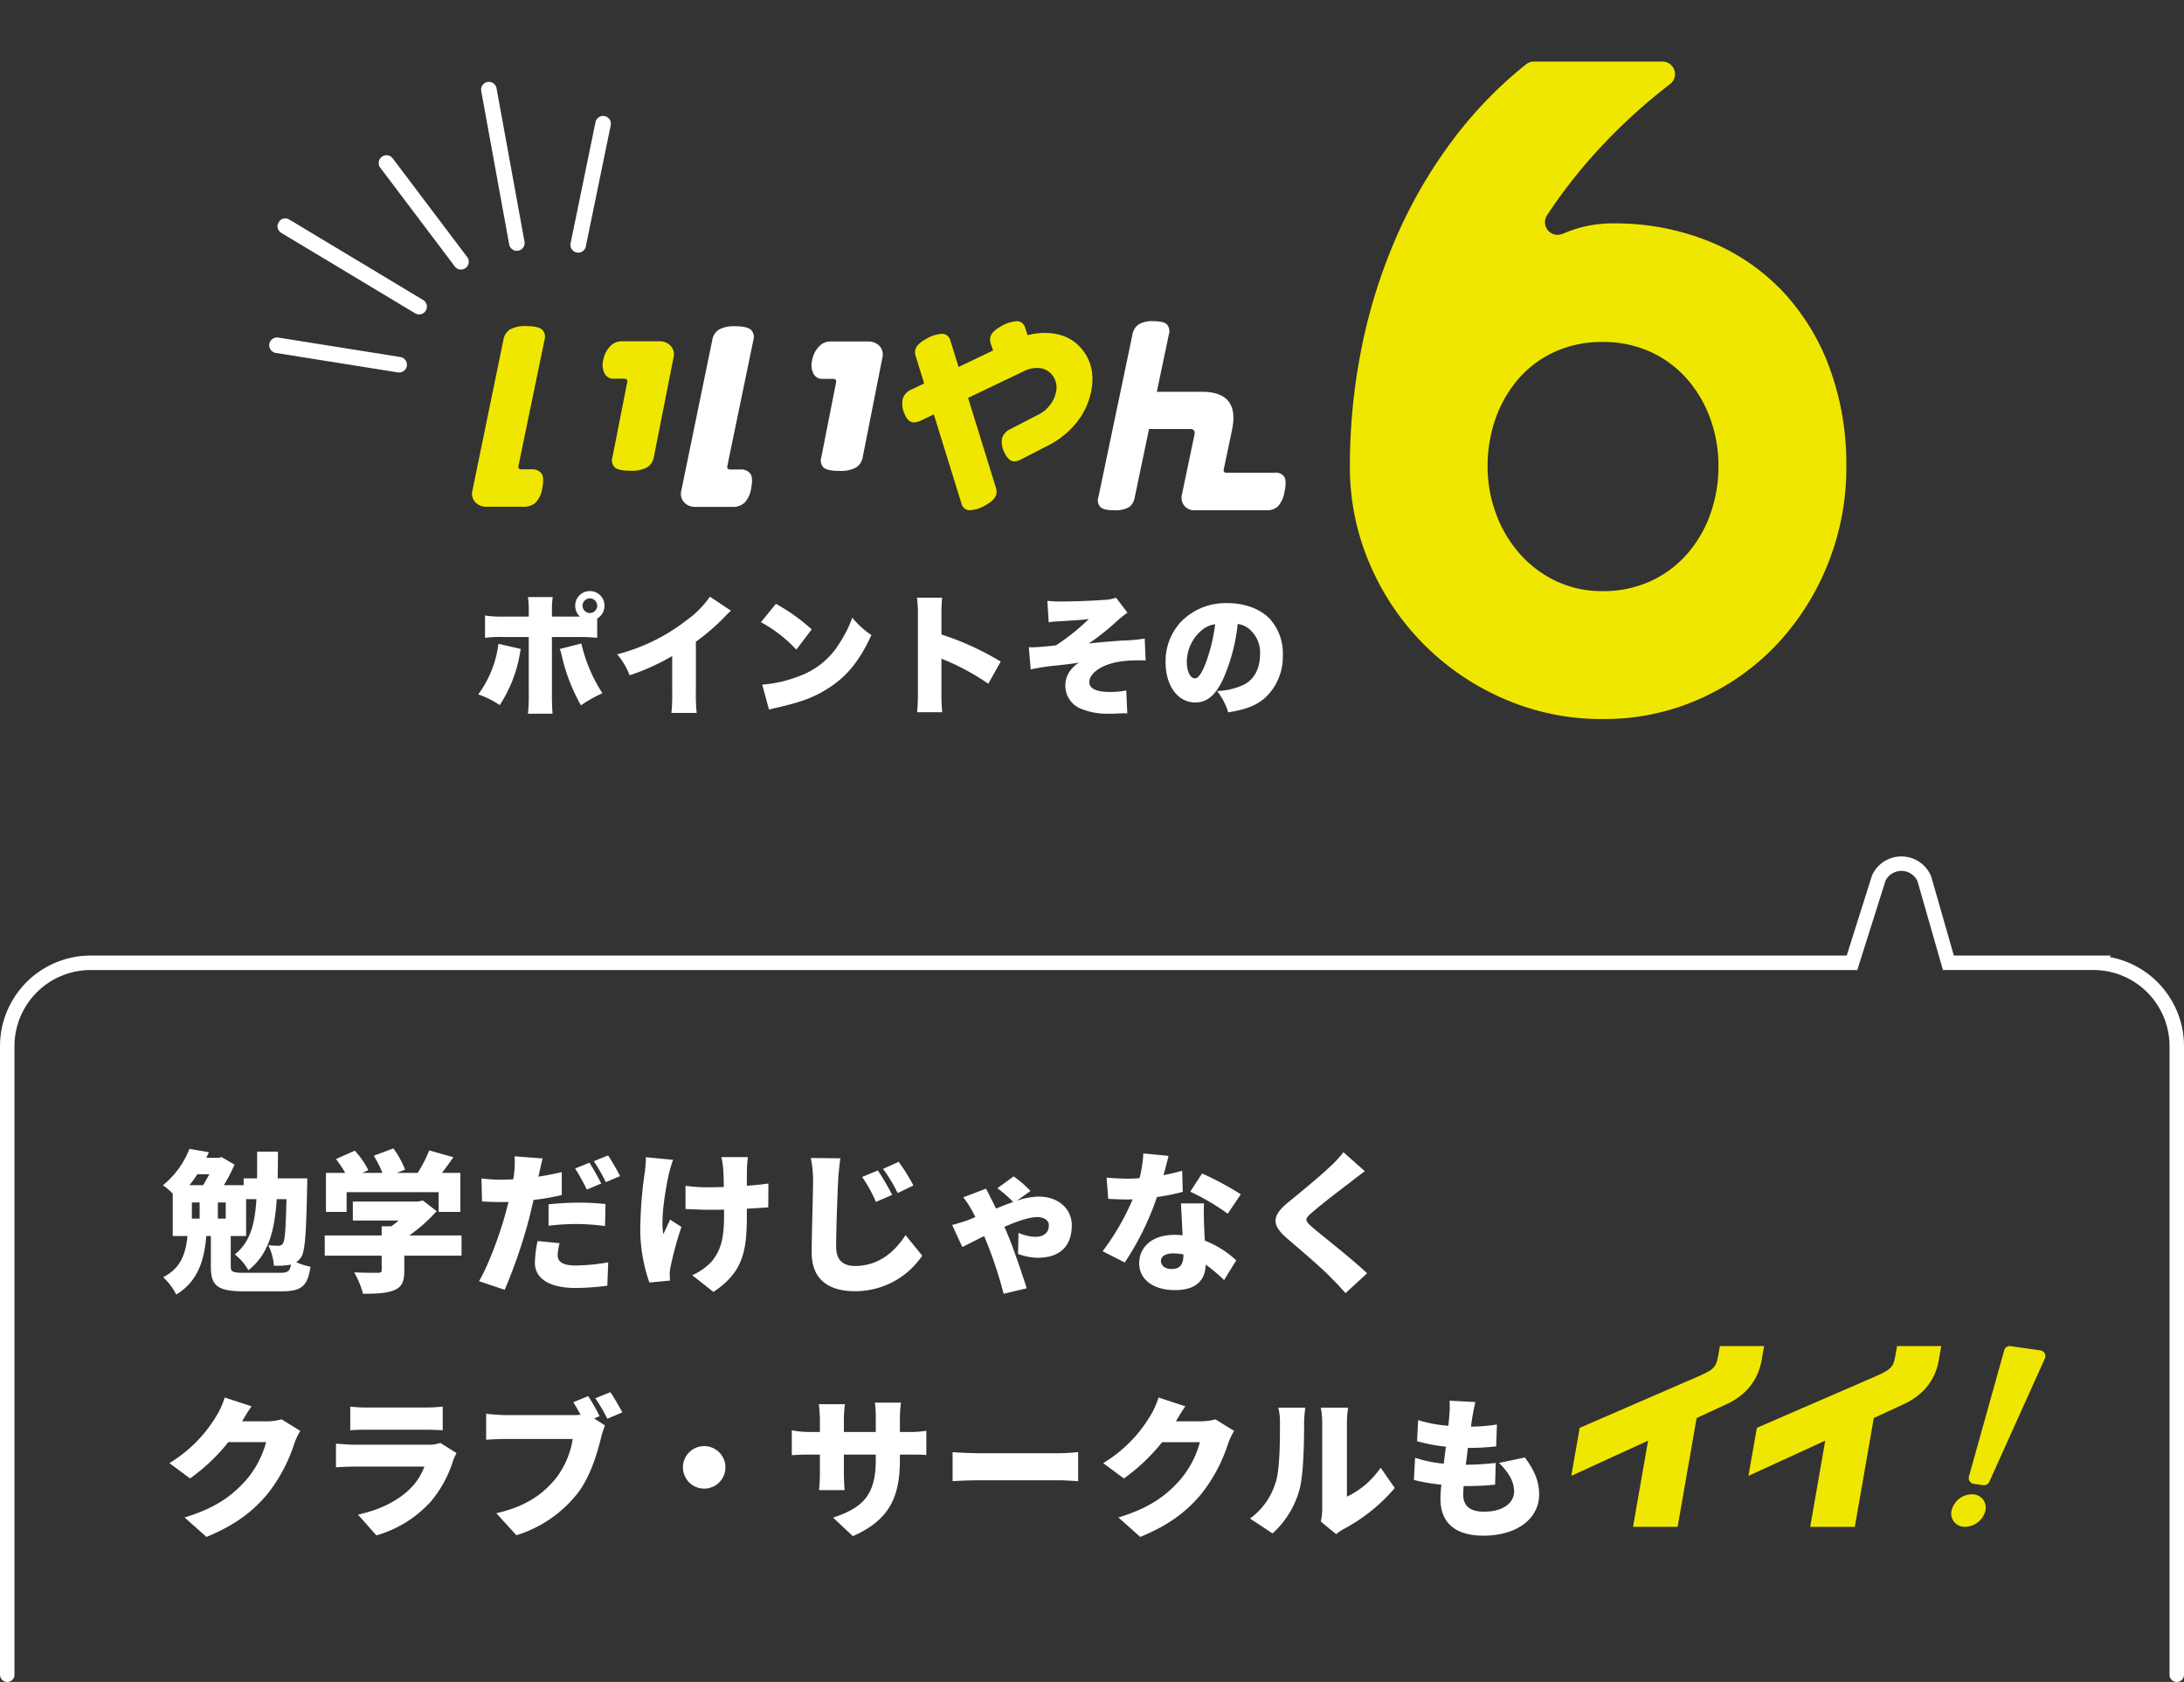 <svg xmlns="http://www.w3.org/2000/svg" width="604.112" height="465.148"><rect width="100%" height="100%" fill="#333333" stroke="none"/><defs><clipPath id="a"><path data-name="長方形 40" fill="#fff" d="M0 0h103.276v76.35H0z"/></clipPath><clipPath id="b"><path data-name="長方形 196" fill="#f0e700" d="M0 0h137.322v181.823H0z"/></clipPath></defs><g data-name="グループ 1626"><path data-name="パス 5702" d="M67.818 352c-3.444 0-3.99-.21-3.99-1.806v-8.358h4.242V331.63h2.856c-.42 6.972-1.722 11.844-5.964 15.288a14.977 14.977 0 0 1 3.738 4.368c5.5-4.284 7.266-10.752 7.854-19.656h2.688c-.21 8.274-.42 11.424-.966 12.222a1.394 1.394 0 0 1-1.26.672 27.815 27.815 0 0 1-2.814-.168 15.039 15.039 0 0 1 1.554 5.67 20.213 20.213 0 0 0 4.494-.252l.252-.084c-.336 1.974-1.008 2.31-3.15 2.31Zm-9.912-27.258a70.48 70.48 0 0 1-1.722 3.024h-3.78a30.678 30.678 0 0 0 2.184-3.024Zm4.536 12.264h-2.184v-4.452h2.184Zm-9.366 0v-4.452h2.142v4.452Zm23.73-11.13c.042-2.31.084-4.788.084-7.392h-5.756c0 2.646 0 5.124-.042 7.392h-3.7v1.888h-5.458a49.186 49.186 0 0 0 2.94-5.67l-3.57-2.1-.756.21h-3.482c.252-.5.5-1.05.714-1.554l-5.376-.922a24.463 24.463 0 0 1-7.35 10.08 14.259 14.259 0 0 1 2.73 2.31v11.718h4.074c-.462 4.328-1.512 8.736-6.724 11.382a17.536 17.536 0 0 1 3.616 4.788c6.258-3.78 7.77-9.912 8.316-16.17h1.26v8.484c0 5.292 1.848 6.8 9.2 6.8h10.208c5.67 0 7.35-1.344 8.148-6.8a17.818 17.818 0 0 1-3.948-1.256 4.526 4.526 0 0 0 1.34-1.348c1.134-1.638 1.428-6.762 1.68-19.53.042-.672.042-2.31.042-2.31Zm19.068 3.822h25.452v5.46h6.008v-10.794h-5.084c1.05-1.344 2.1-2.814 3.15-4.326l-6.678-1.89a36.424 36.424 0 0 1-3.188 6.216h-5.8l2.31-.882a24.2 24.2 0 0 0-3.234-5.88l-5.418 2.016a31.416 31.416 0 0 1 2.394 4.746h-5.544l1.638-.756a23.085 23.085 0 0 0-3.738-5.376l-5.208 2.31a33.692 33.692 0 0 1 2.562 3.822h-5.334v10.794h5.712Zm31.794 11.966H113.22a43.764 43.764 0 0 0 7.56-6.72l-3.822-2.94-1.3.294H97.596v5.25h12.684a27.784 27.784 0 0 1-2.058 1.6h-2.646v2.52h-15.75v5.586h15.75v3.99c0 .588-.252.756-1.092.756s-4.158 0-6.51-.126a24.822 24.822 0 0 1 2.436 5.922c3.444 0 6.258-.084 8.484-.924 2.268-.882 2.94-2.436 2.94-5.418v-4.2h15.834Zm27.132 2.142-6.09-.588a30.377 30.377 0 0 0-.756 6.006c0 4.284 3.906 6.972 11.256 6.972a69 69 0 0 0 8.778-.63l.252-6.468a54.13 54.13 0 0 1-8.988.882c-3.7 0-5-1.092-5-2.856a15.107 15.107 0 0 1 .548-3.314Zm-4.7-23.436-7.77-.588a23.053 23.053 0 0 1-.126 4.7 14.9 14.9 0 0 1-.252 1.68c-1.134.042-2.226.084-3.36.084a43.441 43.441 0 0 1-5.418-.336l.16 6.354c1.428.084 3.024.168 5.208.168.672 0 1.386 0 2.1-.042-.21 1.008-.5 2.016-.756 2.982-1.552 5.834-4.868 14.78-7.388 18.938l7.1 2.394a143.042 143.042 0 0 0 6.72-19.572c.42-1.68.84-3.486 1.26-5.292a61.707 61.707 0 0 0 7.812-1.344v-6.342c-2.142.5-4.284.924-6.468 1.26a5.725 5.725 0 0 0 .168-.714c.208-.966.67-3.024 1.006-4.326Zm1.634 12.688v5.922a64.87 64.87 0 0 1 8.316-.462 61.878 61.878 0 0 1 7.308.546l.126-6.09a76.639 76.639 0 0 0-7.434-.378c-2.772 0-5.88.21-8.316.462Zm11.3-11.508-3.948 1.6a56.9 56.9 0 0 1 3.234 5.838l3.99-1.68c-.758-1.474-2.228-4.204-3.276-5.758Zm5.166-2.016-3.948 1.6a46.849 46.849 0 0 1 3.318 5.8l3.948-1.68a59.947 59.947 0 0 0-3.32-5.72Zm38.682.462h-7.348a22.9 22.9 0 0 1 .5 3.108c.084 1.134.168 3.066.168 5.166-1.512.042-3.024.084-4.452.084a42.572 42.572 0 0 1-6.132-.42v6.43c2.226.084 4.578.21 6.3.21 1.428 0 2.9 0 4.368-.042v1.632c0 6.51-.966 9.7-3.444 12.726a16.828 16.828 0 0 1-5.376 3.78l5.88 4.62c8.064-5.376 9.24-11.046 9.24-21.084v-1.932a272.24 272.24 0 0 0 5.922-.378l.042-6.594c-1.6.252-3.7.462-5.964.63 0-2.1 0-3.99.042-4.83a27.289 27.289 0 0 1 .252-3.106Zm-20.706.756-7.518-.714a33.827 33.827 0 0 1-.294 4.074 114.4 114.4 0 0 0-1.26 16.8 45.335 45.335 0 0 0 2.518 13.776l5.712-.546a37.71 37.71 0 0 1-.084-1.932 11.254 11.254 0 0 1 .294-2.146 94.493 94.493 0 0 1 2.94-10.752l-3.108-2.016c-.63 1.218-1.344 2.982-1.89 3.99-.84-4.242.672-12.852 1.554-16.716.21-.92.714-2.642 1.134-3.818Zm56.658 2.94-4.368 1.806a38.19 38.19 0 0 1 3.822 6.888l4.494-1.932a70.469 70.469 0 0 0-3.948-6.762Zm5.754-2.394-4.326 1.974a41.3 41.3 0 0 1 4.032 6.678l4.368-2.1a57.869 57.869 0 0 0-4.076-6.552Zm-16.128-.966-8.19-.084a31 31 0 0 1 .63 6.468c0 3.15-.378 14.406-.378 19.7 0 7.35 4.578 10.668 11.928 10.668a22.3 22.3 0 0 0 18.646-9.83l-4.62-5.67c-3.066 4.7-7.476 8.526-13.986 8.526-2.856 0-5.208-1.26-5.208-5.292 0-4.62.336-13.692.546-18.1.084-1.854.336-4.37.63-6.386Zm30.912 18.438 2.812 6.094c1.008-.462 3.318-1.68 6.048-3.024.294.714.546 1.344.8 1.974a113.816 113.816 0 0 1 4.578 13.986l6.384-1.512c-1.176-3.78-3.822-11.55-5.292-14.952-.252-.63-.546-1.3-.882-2.058 3.486-1.512 6.888-2.688 9.072-2.688 1.974 0 3.234 1.008 3.234 2.226 0 2.142-1.47 3.234-3.738 3.234a12.95 12.95 0 0 1-4.662-1.092l-.126 5.838a17.383 17.383 0 0 0 5.292 1.05c6.552 0 9.576-3.4 9.576-9.072 0-3.738-2.9-7.854-9.324-7.854a21.158 21.158 0 0 0-5.88 1.134l3.78-2.688a30.931 30.931 0 0 0-4.662-4.032l-4.494 3.276a33.894 33.894 0 0 1 4.368 3.822c-1.512.5-3.108 1.134-4.746 1.806a52.955 52.955 0 0 0-1.386-2.772 56.86 56.86 0 0 0-1.386-2.73l-6.3 2.394a23.09 23.09 0 0 1 2.184 3.234c.378.63.756 1.386 1.176 2.226-.756.336-1.512.63-2.268.924-.548.206-2.396.794-4.16 1.256Zm59.85-19.11-6.972-.672a33.451 33.451 0 0 1-1.05 6.846q-1.638.126-3.276.126c-1.386 0-3.906-.084-5.838-.294l.462 5.88a81.1 81.1 0 0 0 5.418.168c.462 0 .882 0 1.344-.042a67.637 67.637 0 0 1-8.316 14.364l6.13 3.108a77.247 77.247 0 0 0 8.9-18.1 57.309 57.309 0 0 0 7.14-1.428l-.168-5.838c-1.428.42-3.192.84-5.166 1.218.592-2.102 1.096-4.032 1.39-5.332Zm-2.1 29.022c0-1.218 1.3-2.058 3.36-2.058a15.665 15.665 0 0 1 2.856.294v.21c0 2.352-.756 3.822-3.276 3.822-1.766 0-2.942-.924-2.942-2.268Zm11.928-15.876h-6.386c.126 2.352.294 5.838.462 8.82a19.227 19.227 0 0 0-2.226-.126c-6.468 0-9.786 3.612-9.786 7.812 0 4.872 4.326 7.476 9.87 7.476 6.216 0 8.4-3.024 8.526-7.056a44.846 44.846 0 0 1 5.082 4.284l3.36-5.46a27.35 27.35 0 0 0-8.694-5.46c-.084-1.764-.168-3.4-.21-4.41-.042-2.058-.126-4.074 0-5.88Zm6.552 2.856 3.612-5.376a84.992 84.992 0 0 0-10.71-5.754l-3.276 5.04a61.042 61.042 0 0 1 10.372 6.092Zm37.926-11.76-5.922-5.25a30.468 30.468 0 0 1-3.7 3.99c-2.814 2.688-8.232 7.14-11.592 9.87-4.452 3.654-4.7 6.174-.42 9.87 3.822 3.276 9.87 8.442 12.18 10.878a102.658 102.658 0 0 1 4.116 4.368l5.964-5.5c-4.2-3.99-12.474-10.416-15.246-12.81-2.016-1.806-2.1-2.184-.042-3.948 2.646-2.31 7.9-6.342 10.542-8.316a100.416 100.416 0 0 1 4.118-3.152ZM69.582 388.92l-7.434-2.436a21.905 21.905 0 0 1-2.226 5 38.1 38.1 0 0 1-13.062 13.144l5.712 4.242a52.073 52.073 0 0 0 10.584-10.038h10.458a26.906 26.906 0 0 1-5.544 10.5c-3.57 3.99-7.938 7.56-17.01 10.332l6.048 5.376c7.9-3.234 12.978-7.1 17.052-12.1a44.026 44.026 0 0 0 7.266-13.776 18.787 18.787 0 0 1 1.638-3.44l-5.166-3.192a15.823 15.823 0 0 1-4.158.546h-6.762c.63-1.092 1.638-2.814 2.604-4.158Zm27.3.084v6.552c1.26-.126 3.276-.168 4.7-.168h15.838c1.6 0 3.864.084 5.04.168v-6.552a47.145 47.145 0 0 1-4.956.252h-15.918a40.266 40.266 0 0 1-4.704-.252Zm29.4 12.852-4.494-2.814a9.785 9.785 0 0 1-3.528.5H98.268c-1.428 0-3.4-.126-5.334-.294v6.556c1.89-.168 4.284-.21 5.334-.21h19.11a16.49 16.49 0 0 1-3.906 6.09c-3.024 3.024-7.9 5.8-14.448 7.182l5.082 5.754a32.163 32.163 0 0 0 14.994-9.282 32.4 32.4 0 0 0 6.258-11.466 16.312 16.312 0 0 1 .924-2.016Zm36.414-15.75-4.116 1.68a57.68 57.68 0 0 1 2.016 3.486 20.531 20.531 0 0 1-2.142.084h-18.52c-1.386 0-4.158-.21-5.46-.378v7.186c1.092-.084 3.4-.21 5.46-.21h18.48a23.594 23.594 0 0 1-4.62 10.836c-3.318 4.116-8.064 7.812-16.506 9.7l5.544 6.09a34.442 34.442 0 0 0 17.094-11.8c3.612-4.872 5.334-11.256 6.342-15.2a20.866 20.866 0 0 1 1.092-3.36l-3.026-1.94 1.512-.63a48 48 0 0 0-3.15-5.544Zm6.132-1.092-4.158 1.68a45.386 45.386 0 0 1 3.318 5.67l4.158-1.764c-.756-1.428-2.226-3.99-3.318-5.586Zm25.956 14.91a5.88 5.88 0 1 0 5.88 5.88 5.9 5.9 0 0 0-5.88-5.88Zm54.138 3.7v-1.348h2.268c2.394 0 3.864 0 5.04.126v-6.72a26.961 26.961 0 0 1-5.082.336h-2.226v-3.948a33.653 33.653 0 0 1 .294-4.158h-7.224a27.41 27.41 0 0 1 .252 4.158v3.948h-8.82v-3.444a32.713 32.713 0 0 1 .294-4.242h-7.224a36.556 36.556 0 0 1 .294 4.2v3.486h-3.024a24.85 24.85 0 0 1-4.746-.462v6.888a60.41 60.41 0 0 1 4.746-.168h3.024v5.082a40.988 40.988 0 0 1-.252 4.746h7.098a57.11 57.11 0 0 1-.21-4.746v-5.082h8.82v1.512c0 9.492-3.4 13.146-11.8 15.918l5.46 5.124c10.456-4.578 13.018-11.256 13.018-21.21Zm14.574-2.016v8.022c1.722-.126 4.872-.252 7.266-.252h22.3c1.722 0 4.074.21 5.166.252v-8.026c-1.218.084-3.276.294-5.166.294h-22.3c-2.058 0-5.586-.168-7.266-.294Zm64.386-12.684-7.434-2.436a21.9 21.9 0 0 1-2.226 5 38.1 38.1 0 0 1-13.062 13.146l5.712 4.242a52.073 52.073 0 0 0 10.584-10.038h10.458a26.906 26.906 0 0 1-5.544 10.5c-3.57 3.99-7.938 7.56-17.01 10.332l6.048 5.376c7.9-3.234 12.978-7.1 17.052-12.1a44.026 44.026 0 0 0 7.266-13.782 18.789 18.789 0 0 1 1.638-3.444l-5.166-3.192a15.823 15.823 0 0 1-4.158.546h-6.762c.63-1.088 1.638-2.81 2.604-4.154Zm37.464 31.878 4.242 3.486a14.22 14.22 0 0 1 2.016-1.386 48.5 48.5 0 0 0 14.2-11.382l-3.906-5.628a23.528 23.528 0 0 1-9.324 8.022v-20.668a25.513 25.513 0 0 1 .336-3.948h-7.56a21.977 21.977 0 0 1 .378 3.906v24.108a16.066 16.066 0 0 1-.382 3.486Zm-19.572-.84 6.216 4.116a25.257 25.257 0 0 0 7.518-12.348c1.092-4.242 1.218-13.02 1.218-18.186a33.2 33.2 0 0 1 .336-4.242h-7.476a16.293 16.293 0 0 1 .462 4.326c0 5.25-.042 12.978-1.218 16.422a19.3 19.3 0 0 1-7.056 9.908Zm62.328-32.218-7.14-.378a24.164 24.164 0 0 1-.084 4.158c-.042.8-.126 1.764-.252 2.772a36.556 36.556 0 0 1-8.358-1.554l-.294 5.838a48.1 48.1 0 0 0 7.98 1.512c-.21 1.554-.42 3.15-.588 4.7a36.092 36.092 0 0 1-7.938-1.638l-.336 6.132a50.6 50.6 0 0 0 7.6 1.3c-.168 1.6-.252 2.982-.252 3.906 0 7.14 4.7 10.206 11.844 10.206 9.7 0 15.456-5 15.456-11.382 0-3.57-1.218-6.552-3.948-10.248l-7.14 1.512c2.562 2.562 4.158 5.04 4.158 7.9 0 2.94-2.73 5.586-8.316 5.586-3.738 0-5.754-1.512-5.754-4.662 0-.63.042-1.47.126-2.436h1.722a69.12 69.12 0 0 0 6.972-.378l.168-6.006a80.816 80.816 0 0 1-8.232.5h-.042c.21-1.554.378-3.15.588-4.662a65.643 65.643 0 0 0 7.812-.42l.21-6.048a49.215 49.215 0 0 1-7.182.588c.168-1.176.294-2.058.378-2.6.212-1.178.422-2.434.842-4.198Z" fill="#fff"/><g data-name="グループ 1605"><path data-name="パス 153" d="M2.001 463.148V289.279a23.078 23.078 0 0 1 23.01-23.01h487.266l7.396-23.408a6.9 6.9 0 0 1 12.62.2l6.646 23.2h40.164a23.078 23.078 0 0 1 23.01 23.018v173.869" fill="none" stroke="#fff" stroke-linecap="round" stroke-miterlimit="10" stroke-width="4"/></g><g data-name="グループ 1604" fill="#f0e700"><path data-name="パス 680" d="M475.277 374.869c-.522 2.986-1.021 3.8-5.118 5.608l-33.206 14.402-2.319 13.276 21.24-9.742-4.165 23.842h12.338l5.255-30.093 8.39-3.88c5.586-2.627 8.857-6.933 9.7-12.764l.572-3.258h-12.23Z"/><path data-name="パス 681" d="m524.74 372.264-.454 2.6c-.522 2.986-1.025 3.8-5.118 5.613l-33.206 14.4-2.322 13.278 21.236-9.738-4.161 23.847h12.338l5.255-30.1 8.385-3.88c5.59-2.627 8.862-6.933 9.706-12.764l.567-3.258Z"/><path data-name="パス 682" d="M540.032 417.09a5.814 5.814 0 0 1 5.981-3.805 3.677 3.677 0 0 1 2.98 5.084 5.835 5.835 0 0 1-6.055 3.849 3.674 3.674 0 0 1-2.906-5.127"/><path data-name="パス 683" d="m548.576 410.73-2.641-.376a1.6 1.6 0 0 1-1.331-1.954l9.808-35.081a1.6 1.6 0 0 1 1.729-1.038l8.258 1.177a1.6 1.6 0 0 1 1.279 2.129l-15.443 34.268a1.6 1.6 0 0 1-1.661.875"/></g></g><g data-name="グループ 1619"><path data-name="パス 5701" d="M165.195 171.053a4.065 4.065 0 0 0 2.012-3.524 4.033 4.033 0 0 0-4.032-4.068 4.041 4.041 0 0 0-4.068 4.068 4.086 4.086 0 0 0 1.3 2.988h-7.74v-1.332a27.468 27.468 0 0 1 .216-4.068h-6.84a27.351 27.351 0 0 1 .216 4v1.4h-6.588a31.408 31.408 0 0 1-5.508-.288v6.156a36.306 36.306 0 0 1 5.436-.216h6.66v15.732a48.81 48.81 0 0 1-.216 5.472h6.8c-.108-1.044-.18-2.988-.18-5.4v-15.8h6.984a52.089 52.089 0 0 1 5.544.216Zm-2.016-5.58a2.068 2.068 0 0 1 2.016 2.052 2.068 2.068 0 0 1-2.052 2.016 2.06 2.06 0 0 1-2.016-2.016 2.075 2.075 0 0 1 2.052-2.048Zm-25.308 12.568a29.688 29.688 0 0 1-5.58 14 25.356 25.356 0 0 1 5.94 2.956 37.6 37.6 0 0 0 5.58-14.22 11.832 11.832 0 0 1 .252-1.3Zm16.956 1.44a8.777 8.777 0 0 1 .54 1.764 50.478 50.478 0 0 0 5.328 13.824 34.866 34.866 0 0 1 5.94-3.348 42.974 42.974 0 0 1-5.828-13.752Zm41.544-14.472a26.416 26.416 0 0 1-6.552 6.588 52.161 52.161 0 0 1-19.112 9.356 19.33 19.33 0 0 1 3.456 5.8 61.277 61.277 0 0 0 11.772-5.328v9.936a48.912 48.912 0 0 1-.216 5.8h6.984a51.452 51.452 0 0 1-.216-5.832v-13.86a60.344 60.344 0 0 0 8.316-7.236 12.882 12.882 0 0 1 1.4-1.332Zm14.112 7.056a38.448 38.448 0 0 1 9.792 7.6l4.248-5.616a52.518 52.518 0 0 0-9.9-7.056Zm2.232 24.188c.972-.284 1.192-.32 2.592-.644 6.7-1.548 10.116-2.88 14-5.4 5.04-3.24 8.46-7.488 11.736-14.58a23.242 23.242 0 0 1-5.292-4.824 33.143 33.143 0 0 1-3.528 7.056 21.648 21.648 0 0 1-10.544 8.892 36.124 36.124 0 0 1-10.836 2.592Zm47.916.72a52.79 52.79 0 0 1-.216-5.508v-9.36a8.645 8.645 0 0 0 1.62.72 66.731 66.731 0 0 1 11.34 6.264l3.42-6.12a76.358 76.358 0 0 0-16.38-7.488v-4.928a46.546 46.546 0 0 1 .18-5.256h-6.948a34.058 34.058 0 0 1 .252 5.22v20.952a51.382 51.382 0 0 1-.216 5.508Zm29.448-24.876a19.105 19.105 0 0 1 2.448-.244c2.3-.144 2.3-.144 2.808-.18 2.412-.144 2.412-.144 2.772-.18.9-.036 1.116-.072 3.06-.288a59.94 59.94 0 0 1-9.072 7.272c-3.132.36-5.508.54-6.66.54-.18 0-.468 0-.864-.036l.54 6.156a55.637 55.637 0 0 1 7.416-1.116c3.492-.4 4.86-.576 5.9-.792-2.484 1.692-3.744 3.816-3.744 6.408a6.86 6.86 0 0 0 4.068 6.264 19.012 19.012 0 0 0 8.316 1.476c.576 0 1.188 0 1.8-.036 1.692-.072 1.692-.072 2.124-.072a6.654 6.654 0 0 1 .828.036l-.288-6.372a20.1 20.1 0 0 1-4.5.432c-3.78 0-5.724-.936-5.724-2.736 0-1.62 1.584-3.312 4.1-4.428 2.664-1.152 5.436-1.584 10.008-1.584.648 0 .756 0 1.476.036l-.252-6.048a46.849 46.849 0 0 1-6.3.54c-3.348.252-7.236.576-9.18.828a67.3 67.3 0 0 0 6.948-5.436 37.931 37.931 0 0 1 3.744-3.1l-3.132-4.14a11.087 11.087 0 0 1-3.492.612c-2.52.216-8.244.432-11.34.432a31.772 31.772 0 0 1-4.176-.18Zm52.272.468a6.033 6.033 0 0 1 3.024 1.26 8.471 8.471 0 0 1 3.168 7.092c0 3.852-1.548 6.876-4.32 8.352a18.723 18.723 0 0 1-7.56 1.836 17.688 17.688 0 0 1 3.06 5.9c5.04-.792 7.884-1.944 10.332-4.14a15.491 15.491 0 0 0 4.788-11.628 14.314 14.314 0 0 0-3.528-10.008c-2.664-2.808-6.912-4.428-11.736-4.428a17.213 17.213 0 0 0-13.032 5.292 16 16 0 0 0-4.14 10.98c0 6.588 3.384 11.2 8.208 11.2 3.276 0 5.688-2.016 7.776-6.624a50.432 50.432 0 0 0 3.96-15.08Zm-6.228.072a46.675 46.675 0 0 1-2.7 10.98c-1.08 2.736-2.016 4-2.916 4-1.26 0-2.232-2.016-2.232-4.572a11.648 11.648 0 0 1 3.924-8.568 7.2 7.2 0 0 1 3.924-1.836Z" fill="#fff"/><g data-name="グループ 773"><g data-name="グループ 55" transform="rotate(-59 108.67 -9.535)" clip-path="url(#a)" fill="#fff"><path data-name="パス 156" d="M31.547 47.421a2.151 2.151 0 0 1-2.151-2.151V2.151a2.151 2.151 0 1 1 4.3 0V45.27a2.151 2.151 0 0 1-2.151 2.151"/><path data-name="パス 157" d="M48.152 50.968a2.152 2.152 0 0 1-1.995-2.955l12.79-31.733a2.151 2.151 0 1 1 3.991 1.608l-12.79 31.733a2.153 2.153 0 0 1-2 1.347"/><path data-name="パス 158" d="M58.931 60.807a2.15 2.15 0 0 1 .194-3.036l32.379-28.477a2.151 2.151 0 0 1 2.841 3.231L61.967 61.001a2.15 2.15 0 0 1-3.036-.194"/><path data-name="パス 159" d="M67.234 75.619a2.152 2.152 0 0 1 .9-3.449l32.276-11.354a2.151 2.151 0 1 1 1.429 4.058L69.564 76.228a2.153 2.153 0 0 1-2.33-.609"/><path data-name="パス 160" d="M14.941 50.968a2.153 2.153 0 0 1-2-1.347L.155 17.888a2.151 2.151 0 1 1 3.991-1.608l12.789 31.732a2.152 2.152 0 0 1-1.994 2.956"/></g></g><g data-name="グループ 774"><g data-name="グループ 604"><path data-name="パス 622" d="M150.007 134.972a7.36 7.36 0 0 1-1.82 4.006 4.832 4.832 0 0 1-3.426 1.165h-10.054a4.16 4.16 0 0 1-3.258-1.281 3.466 3.466 0 0 1-.777-3.183l8.575-41.689a4.231 4.231 0 0 1 1.831-2.881 8.722 8.722 0 0 1 4.586-.922q3.087 0 4.221.922a2.747 2.747 0 0 1 .73 2.881l-7.2 34.854c-.128.638.157.957.864.957h2.562a3.321 3.321 0 0 1 2.951 1.151c.528.777.6 2.11.215 4.018m30.854-8.586a4.163 4.163 0 0 1-1.89 2.881 8.989 8.989 0 0 1-4.592.922q-3.218 0-4.29-.893a2.818 2.818 0 0 1-.667-2.91l4.076-20.7c.128-.632-.157-.951-.858-.951h-2.928a2.679 2.679 0 0 1-2.47-1.426 5.263 5.263 0 0 1-.371-3.745 7.229 7.229 0 0 1 1.873-3.745 4.215 4.215 0 0 1 3.049-1.426h10.485a4.165 4.165 0 0 1 3.258 1.275 3.486 3.486 0 0 1 .774 3.186Z" fill="#f0e700"/><path data-name="パス 623" d="M207.782 135.018a7.36 7.36 0 0 1-1.826 4.006 4.817 4.817 0 0 1-3.42 1.165h-10.054a4.16 4.16 0 0 1-3.258-1.281 3.466 3.466 0 0 1-.777-3.183l8.575-41.689a4.231 4.231 0 0 1 1.832-2.881 8.722 8.722 0 0 1 4.585-.922q3.078 0 4.221.922a2.758 2.758 0 0 1 .73 2.881l-7.206 34.854c-.122.638.162.957.87.957h2.562a3.321 3.321 0 0 1 2.951 1.154c.522.777.591 2.11.215 4.018m30.854-8.586a4.181 4.181 0 0 1-1.89 2.881 9 9 0 0 1-4.592.922q-3.226 0-4.3-.893a2.818 2.818 0 0 1-.667-2.91l4.081-20.7c.122-.632-.162-.951-.864-.951h-2.913a2.682 2.682 0 0 1-2.476-1.426 5.235 5.235 0 0 1-.365-3.745 7.144 7.144 0 0 1 1.873-3.745 4.193 4.193 0 0 1 3.044-1.426h10.477a4.186 4.186 0 0 1 3.264 1.275 3.484 3.484 0 0 1 .771 3.175Z" fill="#fff"/><path data-name="パス 624" d="M355.32 135.951a8 8 0 0 1-1.757 4.006 4.293 4.293 0 0 1-3.171 1.159h-19.938a3.456 3.456 0 0 1-2.893-1.275 3.649 3.649 0 0 1-.615-3.16l3.45-16.447c.22-1.067-.2-1.594-1.264-1.594h-11.3l-3.964 18.929a4.044 4.044 0 0 1-1.67 2.748 7.944 7.944 0 0 1-4.1.8q-2.722 0-3.7-.858a2.78 2.78 0 0 1-.562-2.818l9.4-44.884a4.339 4.339 0 0 1 1.728-2.846 7.419 7.419 0 0 1 4.093-.887q2.774 0 3.716.893a2.9 2.9 0 0 1 .528 2.847l-3.31 15.786h12.481q10.531 0 8.313 10.569l-2.277 10.858c-.133.638.116.951.748.951h13.316a2.849 2.849 0 0 1 2.684 1.159q.67 1.157.064 4.064" fill="#fff"/><path data-name="パス 625" d="M301.71 108.785a20 20 0 0 1-3.948 8.1 23.876 23.876 0 0 1-8.072 6.439l-7.1 3.652a4.719 4.719 0 0 1-2.023.626c-1.026 0-1.919-.777-2.667-2.336a6.182 6.182 0 0 1-.742-3.994 4.179 4.179 0 0 1 2.36-2.62l7.5-3.878a9.333 9.333 0 0 0 3.264-2.568 8.591 8.591 0 0 0 1.768-3.536 5.642 5.642 0 0 0-.903-4.846 5.193 5.193 0 0 0-4.435-2.052 7.7 7.7 0 0 0-3.449.858l-15.485 7.407 7.7 24.865a3.409 3.409 0 0 1 .11 1.768c-.243 1.061-1.217 2.07-2.939 3.02a9.5 9.5 0 0 1-4.4 1.426 2.373 2.373 0 0 1-2.307-1.878l-7.637-24.639-3.455 1.658a5.321 5.321 0 0 1-2.012.567q-1.652 0-2.615-2.3a6.827 6.827 0 0 1-.539-4.139 4.106 4.106 0 0 1 2.487-2.678l3.455-1.652-2.3-7.473a3.4 3.4 0 0 1-.157-1.826q.365-1.591 3-3.02a9.785 9.785 0 0 1 4.4-1.426 2.389 2.389 0 0 1 2.313 1.884l2.273 7.3 9.535-4.57-.615-1.826a3.384 3.384 0 0 1-.157-1.82q.372-1.602 2.972-3.028a9.677 9.677 0 0 1 4.373-1.426 2.383 2.383 0 0 1 2.313 1.884l.684 1.994a18.695 18.695 0 0 1 4.65-.632q6.957 0 10.667 4.881t2.133 11.834" fill="#f0e700"/></g></g><g data-name="グループ 520"><g data-name="グループ 341" clip-path="url(#b)" transform="translate(373.396 17.03)"><path data-name="パス 550" d="M137.322 111.929a71.556 71.556 0 0 1-5.116 27 70.609 70.609 0 0 1-14.112 22.25 66.232 66.232 0 0 1-21.387 15.1 64.852 64.852 0 0 1-26.814 5.547 67.413 67.413 0 0 1-27.178-5.547 70.725 70.725 0 0 1-37.23-37.354 67.311 67.311 0 0 1-5.485-27 164.872 164.872 0 0 1 3.327-33.218 150.31 150.31 0 0 1 9.741-30.693 133.209 133.209 0 0 1 15.655-26.688 114.733 114.733 0 0 1 20-20.568A3.5 3.5 0 0 1 50.9 0h35.542a3.472 3.472 0 0 1 2.142 6.212q-2.842 2.169-5.623 4.513a155.654 155.654 0 0 0-13.375 12.7 144.824 144.824 0 0 0-11.773 14.3q-1.7 2.352-3.274 4.764a3.5 3.5 0 0 0 4.238 5.174l.945-.386a33.656 33.656 0 0 1 12.759-2.526 69.6 69.6 0 0 1 26.935 4.989 58.138 58.138 0 0 1 20.4 13.93 62.313 62.313 0 0 1 12.945 21.264 77.263 77.263 0 0 1 4.56 27m-35.378 0a38.217 38.217 0 0 0-2.282-13.251 34.186 34.186 0 0 0-6.471-10.972 30.027 30.027 0 0 0-10.108-7.457 31.315 31.315 0 0 0-13.191-2.711A31.3 31.3 0 0 0 56.7 80.249a29.367 29.367 0 0 0-10.046 7.457 33.816 33.816 0 0 0-6.344 10.972 39.161 39.161 0 0 0-2.219 13.251 37.465 37.465 0 0 0 2.281 13 34.83 34.83 0 0 0 6.471 11.034 31.2 31.2 0 0 0 10.047 7.647 29.412 29.412 0 0 0 13 2.835 31.293 31.293 0 0 0 13.191-2.711 29.975 29.975 0 0 0 10.108-7.459 34 34 0 0 0 6.471-11.032 38.734 38.734 0 0 0 2.282-13.313" fill="#f0e700"/></g></g></g></svg>